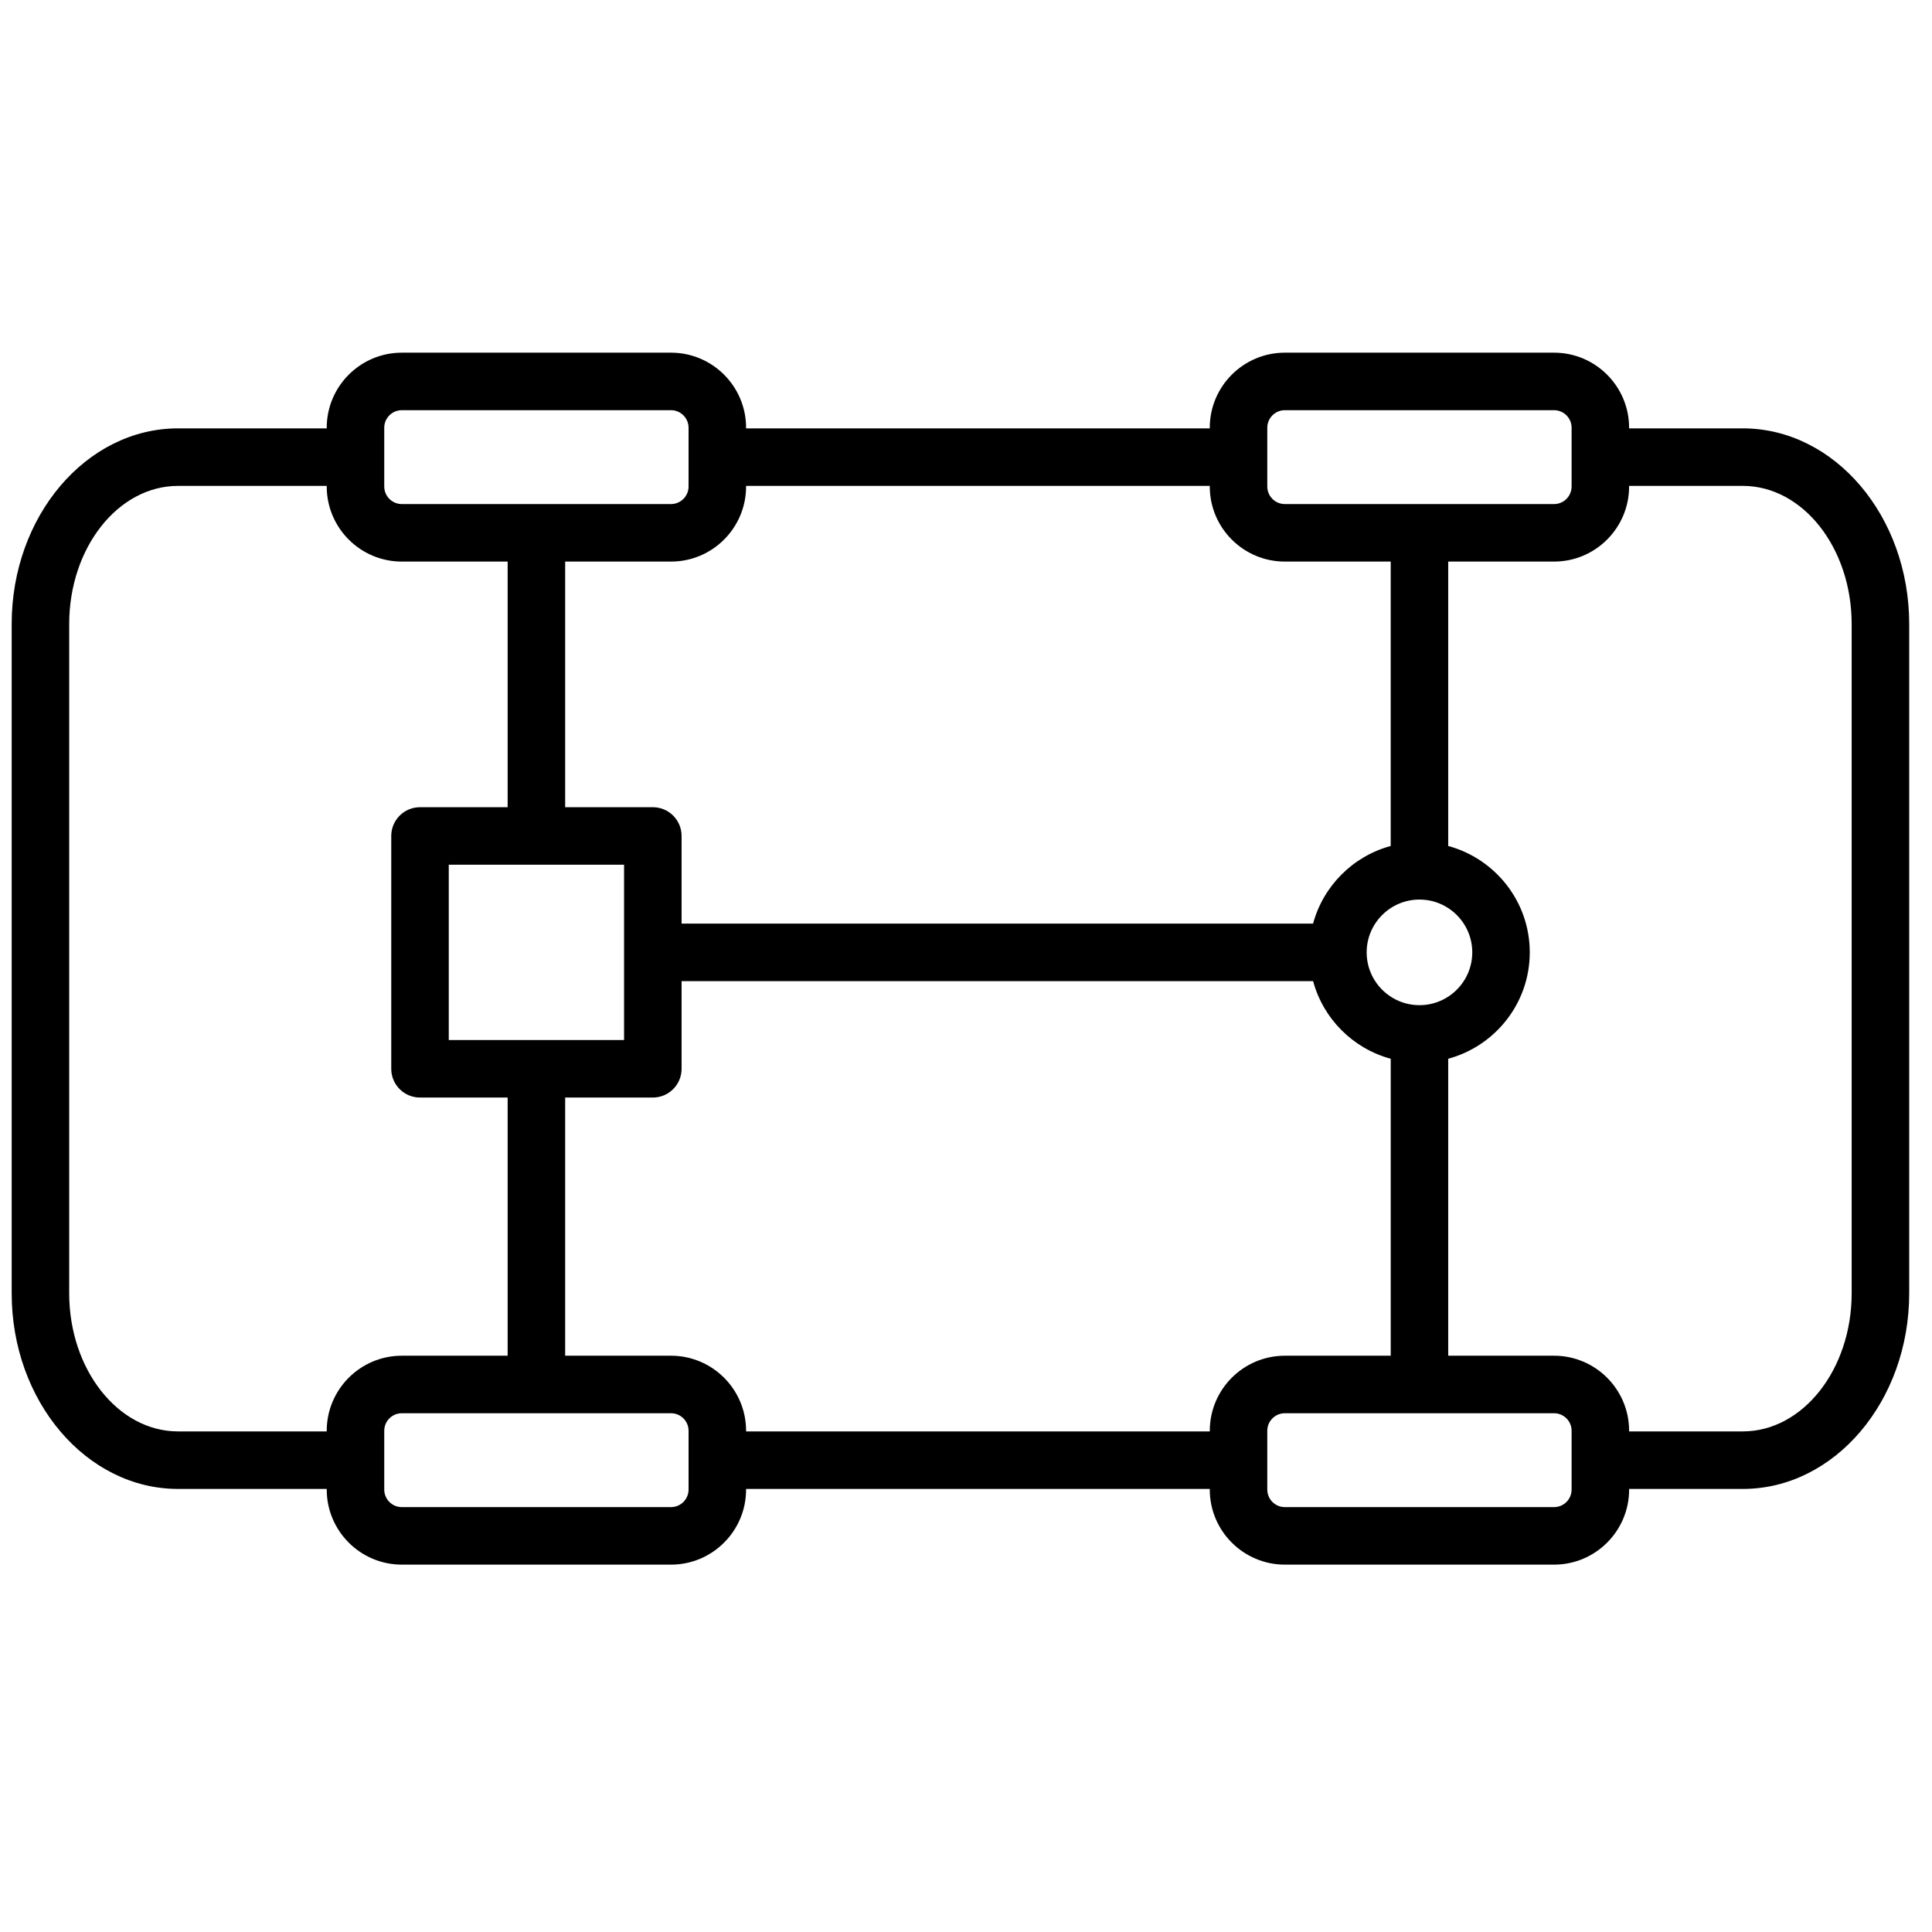 <?xml version="1.0" encoding="UTF-8"?> <svg xmlns="http://www.w3.org/2000/svg" xmlns:xlink="http://www.w3.org/1999/xlink" version="1.1" id="Layer_1" x="0px" y="0px" viewBox="0 0 100.766 100.749" style="enable-background:new 0 0 100.766 100.749;" xml:space="preserve"> <path d="M90.898,22.342h-5.93v-0.033c0-2.159-1.756-3.915-3.915-3.915H67.012c-2.159,0-3.915,1.756-3.915,3.915v0.033H38.913v-0.033 c0-2.159-1.756-3.915-3.915-3.915H20.956c-2.159,0-3.915,1.756-3.915,3.915v0.033H9.287c-4.785,0-8.678,4.578-8.678,10.205v34.905 c0,5.627,3.893,10.205,8.678,10.205h7.754v0.033c0,2.159,1.756,3.915,3.915,3.915h14.042c2.159,0,3.915-1.756,3.915-3.915v-0.033 h24.184v0.033c0,2.159,1.756,3.915,3.915,3.915h14.043c2.158,0,3.914-1.756,3.914-3.915v-0.033h5.93 c4.785,0,8.678-4.578,8.678-10.205V32.547C99.576,26.92,95.684,22.342,90.898,22.342z M66.097,22.309 c0-0.504,0.41-0.915,0.915-0.915h14.042c0.505,0,0.915,0.411,0.915,0.915v3.066c0,0.504-0.41,0.915-0.914,0.915H67.012 c-0.505,0-0.915-0.411-0.915-0.915V22.309z M74.034,52.426c-1.519,0-2.754-1.235-2.754-2.754s1.235-2.754,2.754-2.754 s2.754,1.235,2.754,2.754S75.553,52.426,74.034,52.426z M63.097,25.342v0.033c0,2.159,1.756,3.915,3.915,3.915h5.522v14.833 c-1.967,0.533-3.516,2.081-4.049,4.049H35.549v-4.571c0-0.829-0.671-1.5-1.5-1.5h-4.572V29.29h5.521 c2.159,0,3.915-1.756,3.915-3.915v-0.033H63.097z M23.406,54.244v-9.143h9.143v4.561c0,0.003-0.001,0.006-0.001,0.01 s0.001,0.006,0.001,0.01v4.563H23.406z M20.041,22.309c0-0.504,0.411-0.915,0.915-0.915h14.042c0.504,0,0.915,0.411,0.915,0.915 v3.066c0,0.504-0.411,0.915-0.915,0.915H20.956c-0.504,0-0.915-0.411-0.915-0.915V22.309z M9.287,74.657 c-3.131,0-5.678-3.232-5.678-7.205V32.547c0-3.973,2.547-7.205,5.678-7.205h7.754v0.033c0,2.159,1.756,3.915,3.915,3.915h5.521 v12.811h-4.571c-0.829,0-1.5,0.671-1.5,1.5v12.143c0,0.828,0.671,1.5,1.5,1.5h4.571v13.465h-5.521c-2.159,0-3.915,1.756-3.915,3.915 v0.033H9.287z M35.913,77.69c0,0.505-0.411,0.915-0.915,0.915H20.956c-0.504,0-0.915-0.41-0.915-0.915v-3.066 c0-0.505,0.411-0.915,0.915-0.915h14.042c0.504,0,0.915,0.41,0.915,0.915V77.69z M38.913,74.657v-0.033 c0-2.159-1.756-3.915-3.915-3.915h-5.521V57.244h4.572c0.829,0,1.5-0.672,1.5-1.5v-4.572h32.937 c0.533,1.967,2.081,3.516,4.049,4.049v15.488h-5.522c-2.159,0-3.915,1.756-3.915,3.915v0.033H38.913z M81.969,77.69 c0,0.505-0.41,0.915-0.914,0.915H67.012c-0.505,0-0.915-0.41-0.915-0.915v-3.066c0-0.505,0.41-0.915,0.915-0.915h14.042 c0.505,0,0.915,0.41,0.915,0.915V77.69z M96.576,67.452c0,3.973-2.547,7.205-5.678,7.205h-5.93v-0.033 c0-2.159-1.756-3.915-3.915-3.915h-5.52V55.221c2.447-0.662,4.254-2.895,4.254-5.549s-1.807-4.886-4.254-5.549V29.29h5.521 c2.158,0,3.914-1.756,3.914-3.915v-0.033h5.93c3.131,0,5.678,3.232,5.678,7.205V67.452z"></path> </svg> 